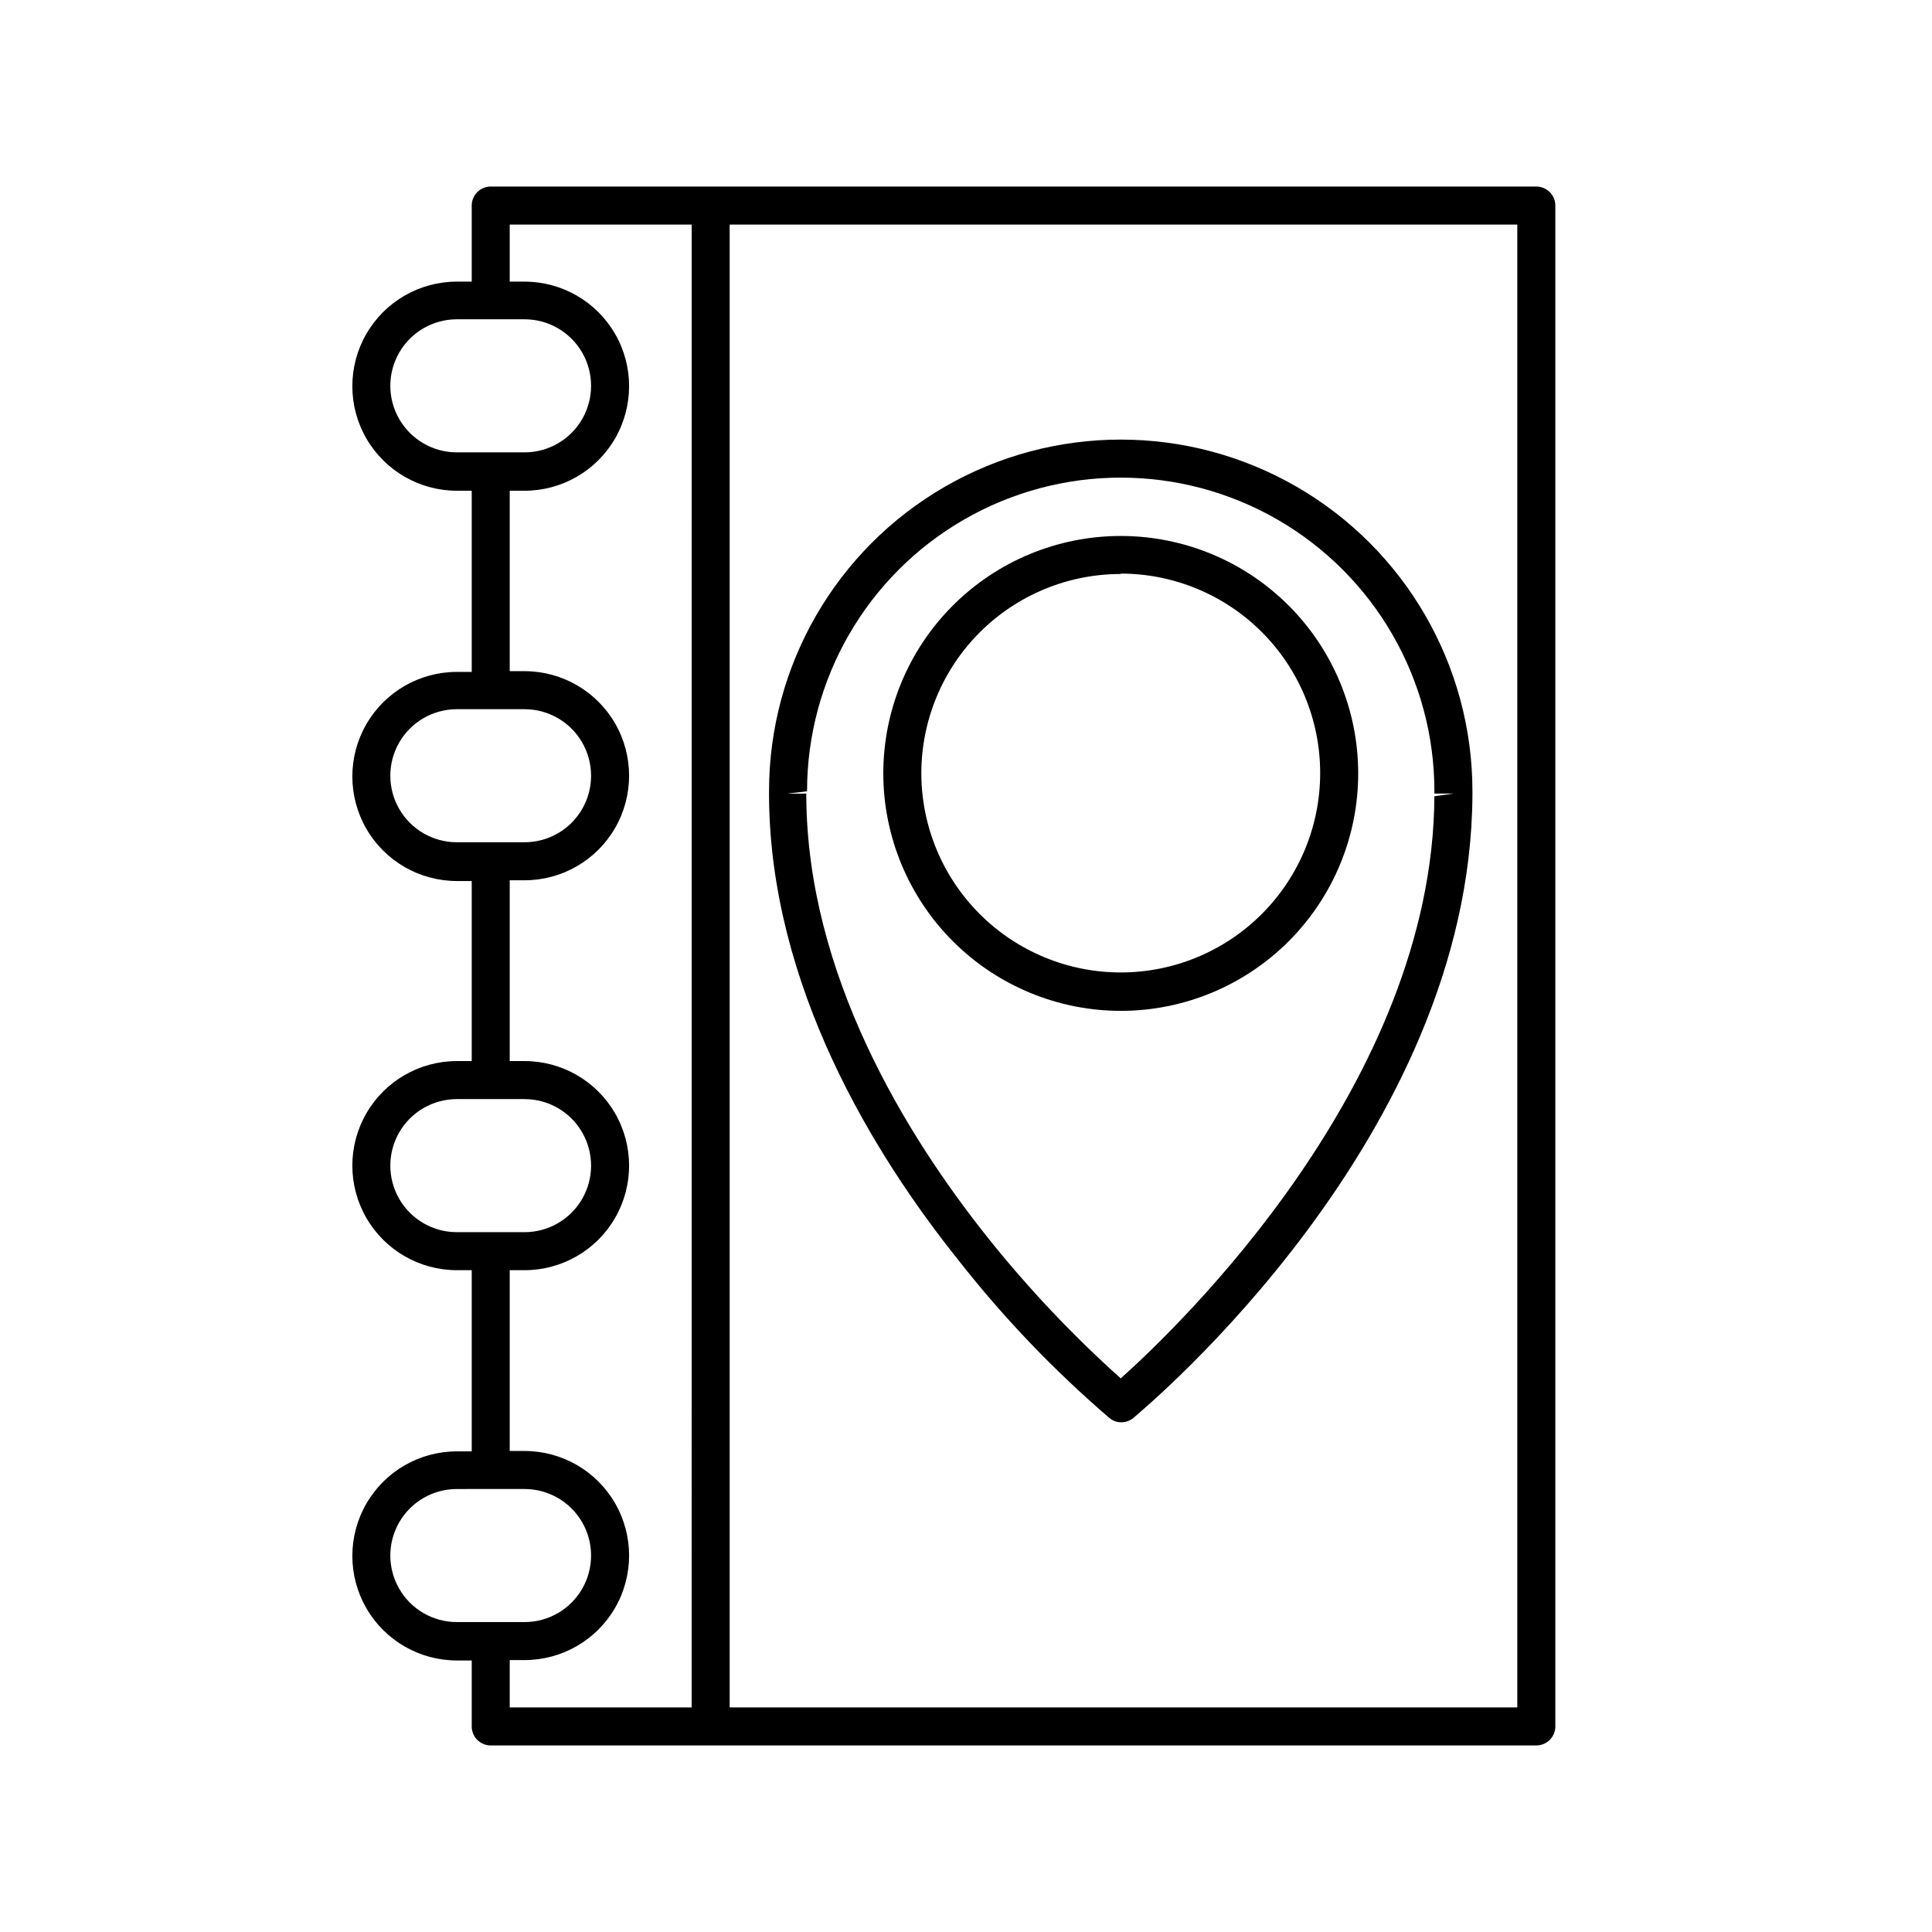 <?xml version="1.0" encoding="UTF-8"?>
<!-- Uploaded to: SVG Repo, www.svgrepo.com, Generator: SVG Repo Mixer Tools -->
<svg fill="#000000" width="800px" height="800px" version="1.1" viewBox="144 144 512 512" xmlns="http://www.w3.org/2000/svg">
 <g>
  <path d="m551.14 193.44h-277.09c-2.785 0-5.039 2.254-5.039 5.039v20.152h-3.93c-9.898 0-19.047 5.281-23.996 13.852-4.949 8.574-4.949 19.137 0 27.711 4.949 8.574 14.098 13.855 23.996 13.855h3.93v48.012h-3.93c-9.898 0-19.047 5.281-23.996 13.855-4.949 8.574-4.949 19.137 0 27.711 4.949 8.57 14.098 13.852 23.996 13.852h3.93v47.711h-3.93c-9.898 0-19.047 5.281-23.996 13.855s-4.949 19.137 0 27.711c4.949 8.574 14.098 13.855 23.996 13.855h3.93v48.012h-3.93c-9.898 0-19.047 5.281-23.996 13.855-4.949 8.574-4.949 19.137 0 27.707 4.949 8.574 14.098 13.855 23.996 13.855h3.93v17.484c0 1.336 0.531 2.617 1.477 3.562 0.945 0.945 2.227 1.473 3.562 1.473h277.09c1.336 0 2.617-0.527 3.562-1.473 0.945-0.945 1.477-2.227 1.477-3.562v-403.05c0-1.34-0.531-2.621-1.477-3.562-0.945-0.945-2.227-1.477-3.562-1.477zm-5.039 403.05h-208.73v-392.97h208.73zm-267.02-12.547h3.93c9.898 0 19.047-5.281 23.996-13.852 4.949-8.574 4.949-19.137 0-27.711s-14.098-13.855-23.996-13.855h-3.93v-47.91h3.93c9.898 0 19.047-5.281 23.996-13.855 4.949-8.574 4.949-19.137 0-27.711s-14.098-13.855-23.996-13.855h-3.93v-47.91h3.93c9.898 0 19.047-5.281 23.996-13.855s4.949-19.137 0-27.711c-4.949-8.57-14.098-13.852-23.996-13.852h-3.93v-47.812h3.93c9.898 0 19.047-5.281 23.996-13.855 4.949-8.574 4.949-19.137 0-27.711-4.949-8.57-14.098-13.852-23.996-13.852h-3.93v-15.117h48.215l-0.004 392.97h-48.211zm3.93-45.344v0.004c6.297 0 12.121 3.359 15.27 8.816 3.148 5.453 3.148 12.176 0 17.633-3.148 5.457-8.973 8.816-15.27 8.816h-17.938c-6.301 0-12.121-3.359-15.27-8.816-3.152-5.457-3.152-12.18 0-17.633 3.148-5.457 8.969-8.816 15.27-8.816zm0-103.33v0.004c6.297 0 12.121 3.359 15.27 8.816 3.148 5.457 3.148 12.176 0 17.633-3.148 5.457-8.973 8.816-15.27 8.816h-17.938c-6.301 0-12.121-3.359-15.27-8.816-3.152-5.457-3.152-12.176 0-17.633 3.148-5.457 8.969-8.816 15.27-8.816zm0-103.33v0.004c6.297 0 12.121 3.359 15.27 8.816 3.148 5.457 3.148 12.18 0 17.633-3.148 5.457-8.973 8.816-15.27 8.816h-17.938c-6.301 0-12.121-3.359-15.27-8.816-3.152-5.453-3.152-12.176 0-17.633 3.148-5.457 8.969-8.816 15.27-8.816zm0-103.33v0.004c6.297 0 12.121 3.363 15.27 8.816 3.148 5.457 3.148 12.18 0 17.633-3.148 5.457-8.973 8.82-15.27 8.82h-17.938c-6.301 0-12.121-3.363-15.27-8.82-3.152-5.453-3.152-12.176 0-17.633 3.148-5.453 8.969-8.816 15.27-8.816z"/>
  <path d="m347.8 354.66v0.352c0.301 50.027 27.457 94.617 50.383 123.18l-0.004 0.004c11.879 15.121 25.207 29.043 39.801 41.562 0.883 0.762 2.012 1.176 3.176 1.16 1.176 0 2.316-0.41 3.223-1.16 3.477-3.023 89.379-74.414 89.832-165.1v-0.957c0-33.301-17.766-64.07-46.605-80.719-28.836-16.648-64.367-16.648-93.203 0-28.836 16.648-46.602 47.418-46.602 80.719zm10.078-0.957h-0.004c0-29.699 15.844-57.145 41.566-71.992 25.719-14.848 57.406-14.848 83.129 0 25.719 14.848 41.562 42.293 41.562 71.992v0.605h5.039l-5.039 0.707c-0.402 75.926-67.562 140.36-83.129 154.27v-0.004c-12.77-11.445-24.566-23.93-35.266-37.332-21.766-27.305-47.812-69.777-48.062-116.93v-0.707h-5.039z"/>
  <path d="m441.01 411.89c16.691 0 32.695-6.629 44.496-18.43 11.801-11.801 18.43-27.805 18.43-44.496 0-16.688-6.629-32.691-18.43-44.492-11.801-11.801-27.805-18.434-44.496-18.434-16.688 0-32.695 6.633-44.496 18.434s-18.43 27.805-18.43 44.492c0.016 16.688 6.648 32.684 18.445 44.48 11.797 11.801 27.797 18.434 44.48 18.445zm0-115.88c14.012 0 27.449 5.562 37.359 15.469 9.91 9.902 15.48 23.336 15.492 37.348 0.008 14.012-5.547 27.453-15.445 37.367-9.898 9.918-23.328 15.5-37.34 15.516-14.008 0.02-27.453-5.527-37.375-15.418-9.926-9.895-15.512-23.32-15.539-37.332 0-14.016 5.566-27.457 15.477-37.367 9.914-9.914 23.355-15.48 37.371-15.48z"/>
 </g>
</svg>